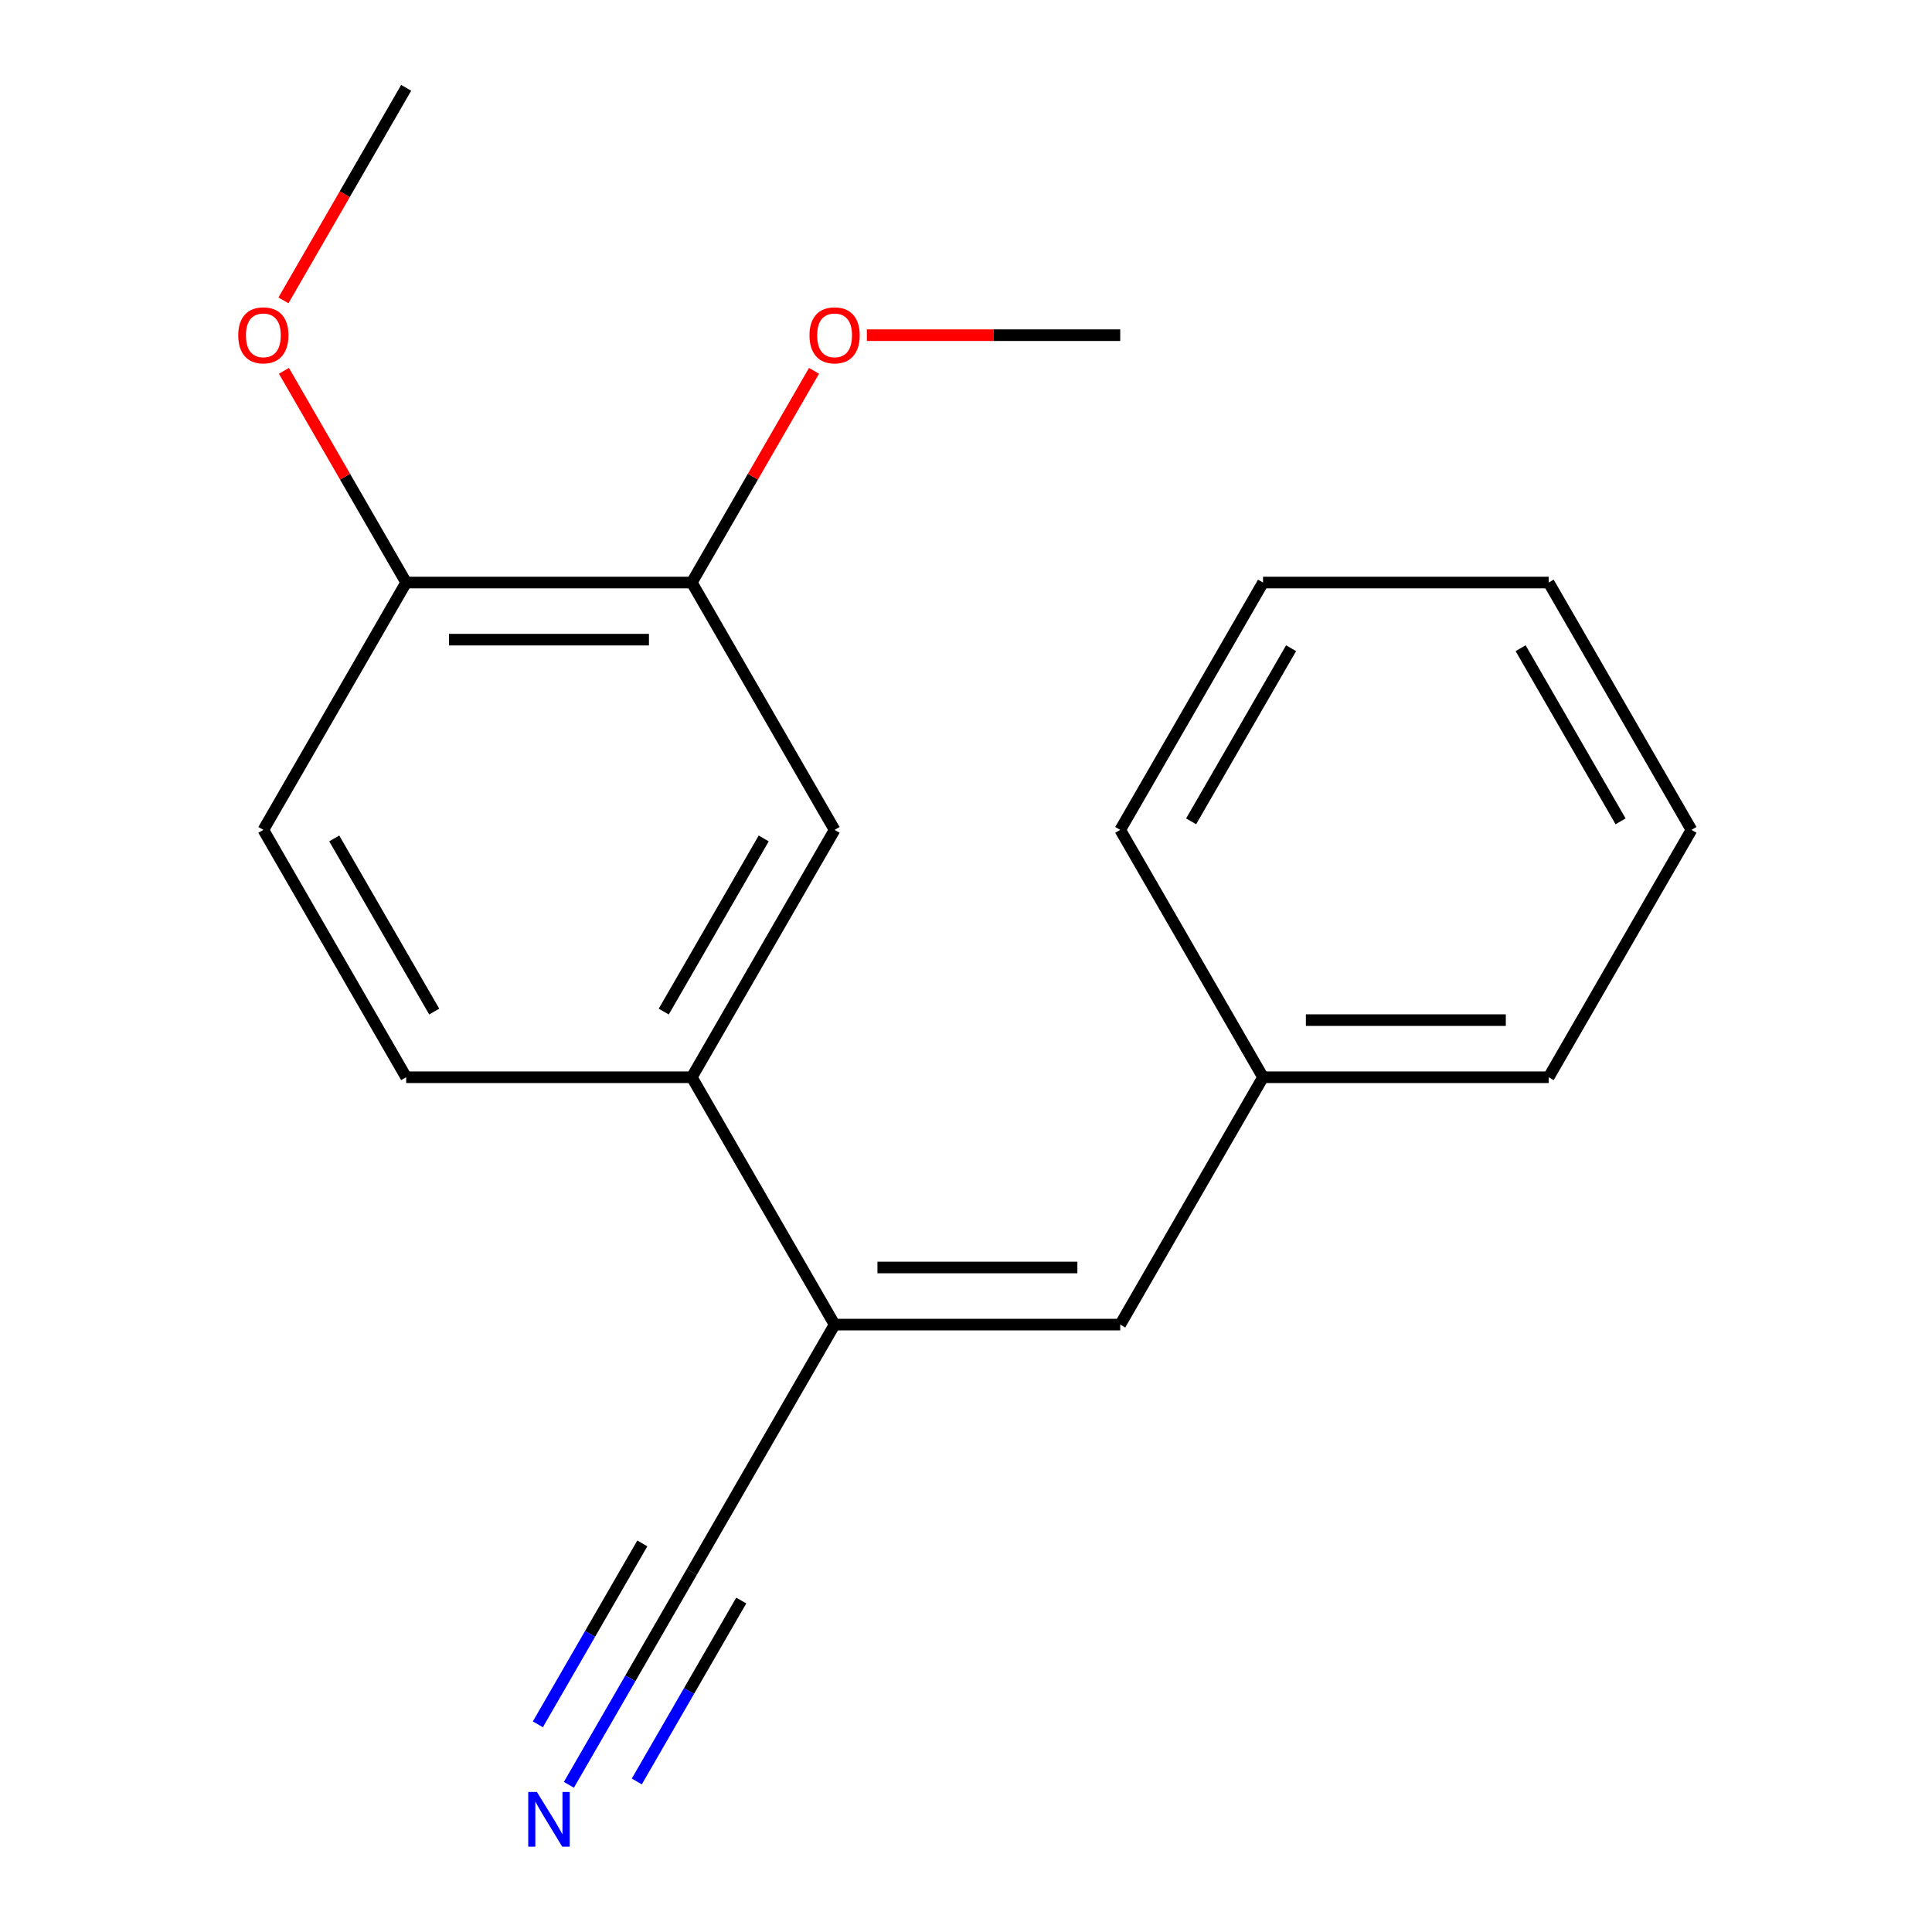 <?xml version='1.0' encoding='iso-8859-1'?>
<svg version='1.1' baseProfile='full'
              xmlns='http://www.w3.org/2000/svg'
                      xmlns:rdkit='http://www.rdkit.org/xml'
                      xmlns:xlink='http://www.w3.org/1999/xlink'
                  xml:space='preserve'
width='1000px' height='1000px' viewBox='0 0 1000 1000'>
<!-- END OF HEADER -->
<rect style='opacity:1.0;fill:#FFFFFF;stroke:none' width='1000' height='1000' x='0' y='0'> </rect>
<path class='bond-0' d='M 431.989,685.612 L 579.827,685.612' style='fill:none;fill-rule:evenodd;stroke:#000000;stroke-width:6px;stroke-linecap:butt;stroke-linejoin:miter;stroke-opacity:1' />
<path class='bond-0' d='M 454.165,656.045 L 557.651,656.045' style='fill:none;fill-rule:evenodd;stroke:#000000;stroke-width:6px;stroke-linecap:butt;stroke-linejoin:miter;stroke-opacity:1' />
<path class='bond-1' d='M 431.989,685.612 L 358.07,557.581' style='fill:none;fill-rule:evenodd;stroke:#000000;stroke-width:6px;stroke-linecap:butt;stroke-linejoin:miter;stroke-opacity:1' />
<path class='bond-2' d='M 431.989,685.612 L 358.07,813.644' style='fill:none;fill-rule:evenodd;stroke:#000000;stroke-width:6px;stroke-linecap:butt;stroke-linejoin:miter;stroke-opacity:1' />
<path class='bond-9' d='M 579.827,685.612 L 653.746,557.581' style='fill:none;fill-rule:evenodd;stroke:#000000;stroke-width:6px;stroke-linecap:butt;stroke-linejoin:miter;stroke-opacity:1' />
<path class='bond-4' d='M 358.07,557.581 L 431.989,429.549' style='fill:none;fill-rule:evenodd;stroke:#000000;stroke-width:6px;stroke-linecap:butt;stroke-linejoin:miter;stroke-opacity:1' />
<path class='bond-4' d='M 343.551,523.592 L 395.295,433.97' style='fill:none;fill-rule:evenodd;stroke:#000000;stroke-width:6px;stroke-linecap:butt;stroke-linejoin:miter;stroke-opacity:1' />
<path class='bond-7' d='M 358.07,557.581 L 210.232,557.581' style='fill:none;fill-rule:evenodd;stroke:#000000;stroke-width:6px;stroke-linecap:butt;stroke-linejoin:miter;stroke-opacity:1' />
<path class='bond-3' d='M 358.07,813.644 L 326.265,868.732' style='fill:none;fill-rule:evenodd;stroke:#000000;stroke-width:6px;stroke-linecap:butt;stroke-linejoin:miter;stroke-opacity:1' />
<path class='bond-3' d='M 326.265,868.732 L 294.46,923.819' style='fill:none;fill-rule:evenodd;stroke:#0000FF;stroke-width:6px;stroke-linecap:butt;stroke-linejoin:miter;stroke-opacity:1' />
<path class='bond-3' d='M 332.464,798.86 L 305.429,845.685' style='fill:none;fill-rule:evenodd;stroke:#000000;stroke-width:6px;stroke-linecap:butt;stroke-linejoin:miter;stroke-opacity:1' />
<path class='bond-3' d='M 305.429,845.685 L 278.395,892.509' style='fill:none;fill-rule:evenodd;stroke:#0000FF;stroke-width:6px;stroke-linecap:butt;stroke-linejoin:miter;stroke-opacity:1' />
<path class='bond-3' d='M 383.676,828.428 L 356.642,875.252' style='fill:none;fill-rule:evenodd;stroke:#000000;stroke-width:6px;stroke-linecap:butt;stroke-linejoin:miter;stroke-opacity:1' />
<path class='bond-3' d='M 356.642,875.252 L 329.608,922.077' style='fill:none;fill-rule:evenodd;stroke:#0000FF;stroke-width:6px;stroke-linecap:butt;stroke-linejoin:miter;stroke-opacity:1' />
<path class='bond-5' d='M 431.989,429.549 L 358.07,301.518' style='fill:none;fill-rule:evenodd;stroke:#000000;stroke-width:6px;stroke-linecap:butt;stroke-linejoin:miter;stroke-opacity:1' />
<path class='bond-10' d='M 358.07,301.518 L 389.702,246.73' style='fill:none;fill-rule:evenodd;stroke:#000000;stroke-width:6px;stroke-linecap:butt;stroke-linejoin:miter;stroke-opacity:1' />
<path class='bond-10' d='M 389.702,246.73 L 421.333,191.942' style='fill:none;fill-rule:evenodd;stroke:#FF0000;stroke-width:6px;stroke-linecap:butt;stroke-linejoin:miter;stroke-opacity:1' />
<path class='bond-19' d='M 358.07,301.518 L 210.232,301.518' style='fill:none;fill-rule:evenodd;stroke:#000000;stroke-width:6px;stroke-linecap:butt;stroke-linejoin:miter;stroke-opacity:1' />
<path class='bond-19' d='M 335.894,331.085 L 232.407,331.085' style='fill:none;fill-rule:evenodd;stroke:#000000;stroke-width:6px;stroke-linecap:butt;stroke-linejoin:miter;stroke-opacity:1' />
<path class='bond-6' d='M 210.232,301.518 L 136.313,429.549' style='fill:none;fill-rule:evenodd;stroke:#000000;stroke-width:6px;stroke-linecap:butt;stroke-linejoin:miter;stroke-opacity:1' />
<path class='bond-11' d='M 210.232,301.518 L 178.6,246.73' style='fill:none;fill-rule:evenodd;stroke:#000000;stroke-width:6px;stroke-linecap:butt;stroke-linejoin:miter;stroke-opacity:1' />
<path class='bond-11' d='M 178.6,246.73 L 146.968,191.942' style='fill:none;fill-rule:evenodd;stroke:#FF0000;stroke-width:6px;stroke-linecap:butt;stroke-linejoin:miter;stroke-opacity:1' />
<path class='bond-8' d='M 210.232,557.581 L 136.313,429.549' style='fill:none;fill-rule:evenodd;stroke:#000000;stroke-width:6px;stroke-linecap:butt;stroke-linejoin:miter;stroke-opacity:1' />
<path class='bond-8' d='M 224.75,523.592 L 173.007,433.97' style='fill:none;fill-rule:evenodd;stroke:#000000;stroke-width:6px;stroke-linecap:butt;stroke-linejoin:miter;stroke-opacity:1' />
<path class='bond-12' d='M 653.746,557.581 L 801.584,557.581' style='fill:none;fill-rule:evenodd;stroke:#000000;stroke-width:6px;stroke-linecap:butt;stroke-linejoin:miter;stroke-opacity:1' />
<path class='bond-12' d='M 675.922,528.013 L 779.408,528.013' style='fill:none;fill-rule:evenodd;stroke:#000000;stroke-width:6px;stroke-linecap:butt;stroke-linejoin:miter;stroke-opacity:1' />
<path class='bond-13' d='M 653.746,557.581 L 579.827,429.549' style='fill:none;fill-rule:evenodd;stroke:#000000;stroke-width:6px;stroke-linecap:butt;stroke-linejoin:miter;stroke-opacity:1' />
<path class='bond-14' d='M 448.685,173.486 L 514.256,173.486' style='fill:none;fill-rule:evenodd;stroke:#FF0000;stroke-width:6px;stroke-linecap:butt;stroke-linejoin:miter;stroke-opacity:1' />
<path class='bond-14' d='M 514.256,173.486 L 579.827,173.486' style='fill:none;fill-rule:evenodd;stroke:#000000;stroke-width:6px;stroke-linecap:butt;stroke-linejoin:miter;stroke-opacity:1' />
<path class='bond-15' d='M 146.714,155.47 L 178.473,100.462' style='fill:none;fill-rule:evenodd;stroke:#FF0000;stroke-width:6px;stroke-linecap:butt;stroke-linejoin:miter;stroke-opacity:1' />
<path class='bond-15' d='M 178.473,100.462 L 210.232,45.455' style='fill:none;fill-rule:evenodd;stroke:#000000;stroke-width:6px;stroke-linecap:butt;stroke-linejoin:miter;stroke-opacity:1' />
<path class='bond-16' d='M 801.584,557.581 L 875.503,429.549' style='fill:none;fill-rule:evenodd;stroke:#000000;stroke-width:6px;stroke-linecap:butt;stroke-linejoin:miter;stroke-opacity:1' />
<path class='bond-17' d='M 579.827,429.549 L 653.746,301.518' style='fill:none;fill-rule:evenodd;stroke:#000000;stroke-width:6px;stroke-linecap:butt;stroke-linejoin:miter;stroke-opacity:1' />
<path class='bond-17' d='M 616.521,425.128 L 668.264,335.506' style='fill:none;fill-rule:evenodd;stroke:#000000;stroke-width:6px;stroke-linecap:butt;stroke-linejoin:miter;stroke-opacity:1' />
<path class='bond-20' d='M 875.503,429.549 L 801.584,301.518' style='fill:none;fill-rule:evenodd;stroke:#000000;stroke-width:6px;stroke-linecap:butt;stroke-linejoin:miter;stroke-opacity:1' />
<path class='bond-20' d='M 838.809,425.128 L 787.066,335.506' style='fill:none;fill-rule:evenodd;stroke:#000000;stroke-width:6px;stroke-linecap:butt;stroke-linejoin:miter;stroke-opacity:1' />
<path class='bond-18' d='M 653.746,301.518 L 801.584,301.518' style='fill:none;fill-rule:evenodd;stroke:#000000;stroke-width:6px;stroke-linecap:butt;stroke-linejoin:miter;stroke-opacity:1' />
<path  class='atom-4' d='M 277.891 927.515
L 287.171 942.515
Q 288.091 943.995, 289.571 946.675
Q 291.051 949.355, 291.131 949.515
L 291.131 927.515
L 294.891 927.515
L 294.891 955.835
L 291.011 955.835
L 281.051 939.435
Q 279.891 937.515, 278.651 935.315
Q 277.451 933.115, 277.091 932.435
L 277.091 955.835
L 273.411 955.835
L 273.411 927.515
L 277.891 927.515
' fill='#0000FF'/>
<path  class='atom-11' d='M 418.989 173.566
Q 418.989 166.766, 422.349 162.966
Q 425.709 159.166, 431.989 159.166
Q 438.269 159.166, 441.629 162.966
Q 444.989 166.766, 444.989 173.566
Q 444.989 180.446, 441.589 184.366
Q 438.189 188.246, 431.989 188.246
Q 425.749 188.246, 422.349 184.366
Q 418.989 180.486, 418.989 173.566
M 431.989 185.046
Q 436.309 185.046, 438.629 182.166
Q 440.989 179.246, 440.989 173.566
Q 440.989 168.006, 438.629 165.206
Q 436.309 162.366, 431.989 162.366
Q 427.669 162.366, 425.309 165.166
Q 422.989 167.966, 422.989 173.566
Q 422.989 179.286, 425.309 182.166
Q 427.669 185.046, 431.989 185.046
' fill='#FF0000'/>
<path  class='atom-12' d='M 123.313 173.566
Q 123.313 166.766, 126.673 162.966
Q 130.033 159.166, 136.313 159.166
Q 142.593 159.166, 145.953 162.966
Q 149.313 166.766, 149.313 173.566
Q 149.313 180.446, 145.913 184.366
Q 142.513 188.246, 136.313 188.246
Q 130.073 188.246, 126.673 184.366
Q 123.313 180.486, 123.313 173.566
M 136.313 185.046
Q 140.633 185.046, 142.953 182.166
Q 145.313 179.246, 145.313 173.566
Q 145.313 168.006, 142.953 165.206
Q 140.633 162.366, 136.313 162.366
Q 131.993 162.366, 129.633 165.166
Q 127.313 167.966, 127.313 173.566
Q 127.313 179.286, 129.633 182.166
Q 131.993 185.046, 136.313 185.046
' fill='#FF0000'/>
</svg>
